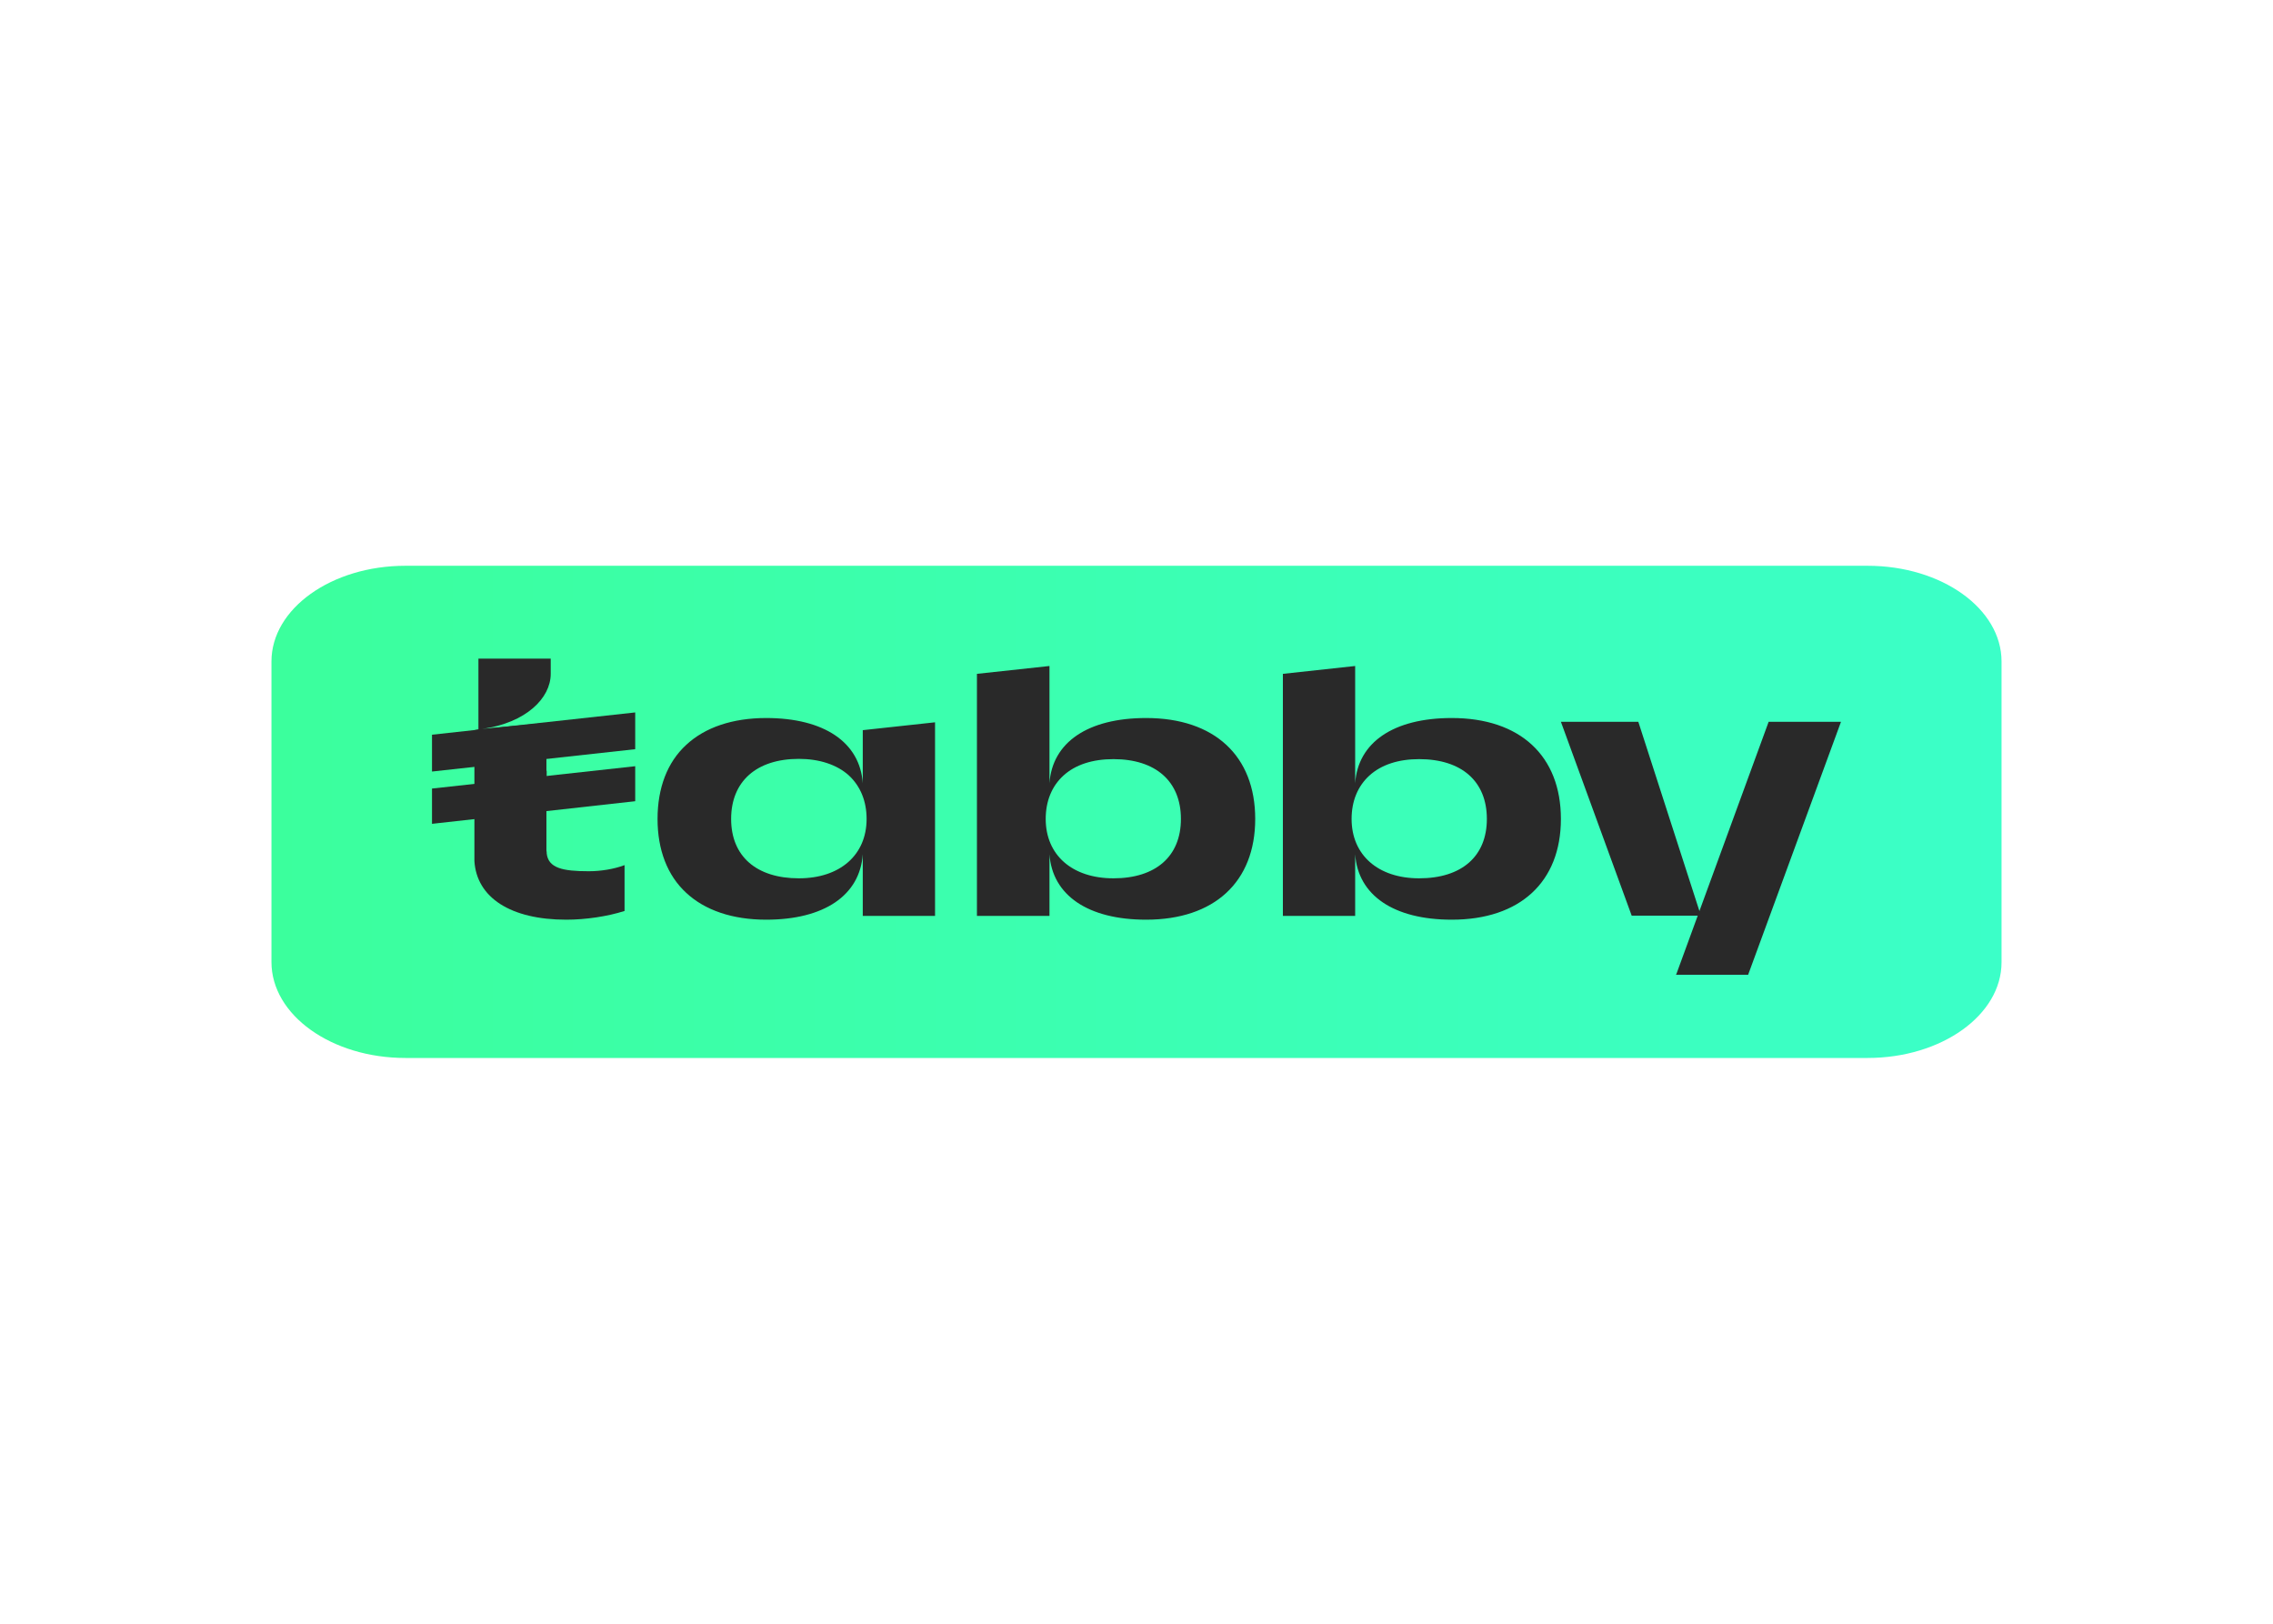 <?xml version="1.0" encoding="UTF-8"?>
<svg xmlns="http://www.w3.org/2000/svg" xmlns:xlink="http://www.w3.org/1999/xlink" width="35px" height="25px" viewBox="0 0 35 25" version="1.1">
<defs>
<linearGradient id="linear0" gradientUnits="userSpaceOnUse" x1="119.412" y1="502" x2="880.588" y2="502" gradientTransform="matrix(0.035,0,0,-0.025,0,25.05)">
<stop offset="0" style="stop-color:rgb(23.137%,100%,61.569%);stop-opacity:1;"/>
<stop offset="1" style="stop-color:rgb(23.137%,100%,78.431%);stop-opacity:1;"/>
</linearGradient>
</defs>
<g id="surface1">
<path style=" stroke:none;fill-rule:nonzero;fill:url(#linear0);" d="M 28.758 16.289 L 6.242 16.289 C 5.105 16.289 4.18 15.629 4.18 14.812 L 4.18 10.184 C 4.18 9.371 5.105 8.711 6.242 8.711 L 28.758 8.711 C 29.898 8.711 30.82 9.371 30.82 10.184 L 30.82 14.816 C 30.82 15.629 29.895 16.289 28.758 16.289 Z M 28.758 16.289 "/>
<path style=" stroke:none;fill-rule:nonzero;fill:rgb(16.078%,16.078%,16.078%);fill-opacity:1;" d="M 27.234 11.113 L 25.812 15 L 25.805 15.008 L 26.918 15.008 L 28.348 11.113 Z M 27.234 11.113 "/>
<path style=" stroke:none;fill-rule:nonzero;fill:rgb(16.078%,16.078%,16.078%);fill-opacity:1;" d="M 9.605 13.324 C 9.457 13.379 9.258 13.414 9.066 13.414 C 8.668 13.414 8.441 13.367 8.418 13.137 L 8.418 13.121 C 8.418 13.113 8.414 13.102 8.414 13.094 L 8.414 12.422 L 8.418 12.344 L 8.418 11.867 L 8.414 11.867 L 8.414 11.668 L 8.418 11.586 L 8.418 11.129 L 7.426 11.223 C 8.098 11.129 8.48 10.75 8.48 10.375 L 8.48 10.141 L 7.367 10.141 L 7.367 11.23 L 7.305 11.242 L 7.305 13.258 C 7.34 13.82 7.863 14.16 8.719 14.16 C 9.023 14.16 9.355 14.109 9.613 14.027 L 9.617 14.027 L 9.617 13.32 Z M 9.605 13.324 "/>
<path style=" stroke:none;fill-rule:nonzero;fill:rgb(16.078%,16.078%,16.078%);fill-opacity:1;" d="M 9.781 10.969 L 6.652 11.312 L 6.652 11.879 L 9.781 11.535 Z M 9.781 10.969 "/>
<path style=" stroke:none;fill-rule:nonzero;fill:rgb(16.078%,16.078%,16.078%);fill-opacity:1;" d="M 9.781 11.797 L 6.652 12.141 L 6.652 12.684 L 9.781 12.336 Z M 9.781 11.797 "/>
<path style=" stroke:none;fill-rule:nonzero;fill:rgb(16.078%,16.078%,16.078%);fill-opacity:1;" d="M 13.285 12.059 C 13.242 11.43 12.691 11.055 11.797 11.055 C 11.281 11.055 10.855 11.199 10.566 11.469 C 10.277 11.734 10.125 12.129 10.125 12.609 C 10.125 13.086 10.277 13.48 10.566 13.746 C 10.855 14.016 11.281 14.16 11.797 14.16 C 12.691 14.16 13.242 13.785 13.285 13.152 L 13.285 14.102 L 14.398 14.102 L 14.398 11.121 L 13.285 11.242 M 13.344 12.609 C 13.344 13.164 12.934 13.523 12.301 13.523 C 11.648 13.523 11.258 13.184 11.258 12.609 C 11.258 12.031 11.648 11.684 12.301 11.684 C 12.617 11.684 12.887 11.773 13.07 11.938 C 13.25 12.105 13.344 12.336 13.344 12.609 Z M 13.344 12.609 "/>
<path style=" stroke:none;fill-rule:nonzero;fill:rgb(16.078%,16.078%,16.078%);fill-opacity:1;" d="M 17.648 11.055 C 16.75 11.055 16.203 11.43 16.16 12.059 L 16.16 10.254 L 15.043 10.375 L 15.043 14.102 L 16.16 14.102 L 16.16 13.152 C 16.203 13.785 16.754 14.16 17.648 14.16 C 18.699 14.16 19.328 13.578 19.328 12.609 C 19.328 11.637 18.699 11.055 17.648 11.055 Z M 17.145 13.523 C 16.508 13.523 16.102 13.164 16.102 12.609 C 16.102 12.336 16.195 12.105 16.375 11.941 C 16.559 11.773 16.824 11.688 17.145 11.688 C 17.797 11.688 18.184 12.031 18.184 12.609 C 18.184 13.184 17.797 13.523 17.145 13.523 Z M 17.145 13.523 "/>
<path style=" stroke:none;fill-rule:nonzero;fill:rgb(16.078%,16.078%,16.078%);fill-opacity:1;" d="M 22.355 11.055 C 21.457 11.055 20.91 11.43 20.867 12.059 L 20.867 10.254 L 19.754 10.375 L 19.754 14.102 L 20.867 14.102 L 20.867 13.152 C 20.91 13.785 21.461 14.16 22.355 14.16 C 23.406 14.16 24.035 13.578 24.035 12.609 C 24.035 11.637 23.406 11.055 22.355 11.055 Z M 21.852 13.523 C 21.219 13.523 20.812 13.164 20.812 12.609 C 20.812 12.336 20.906 12.105 21.086 11.941 C 21.27 11.773 21.535 11.688 21.852 11.688 C 22.508 11.688 22.895 12.031 22.895 12.609 C 22.895 13.184 22.508 13.523 21.852 13.523 Z M 21.852 13.523 "/>
<path style=" stroke:none;fill-rule:nonzero;fill:rgb(16.078%,16.078%,16.078%);fill-opacity:1;" d="M 24.035 11.113 L 25.227 11.113 L 26.191 14.098 L 25.125 14.098 Z M 24.035 11.113 "/>
</g>
</svg>
